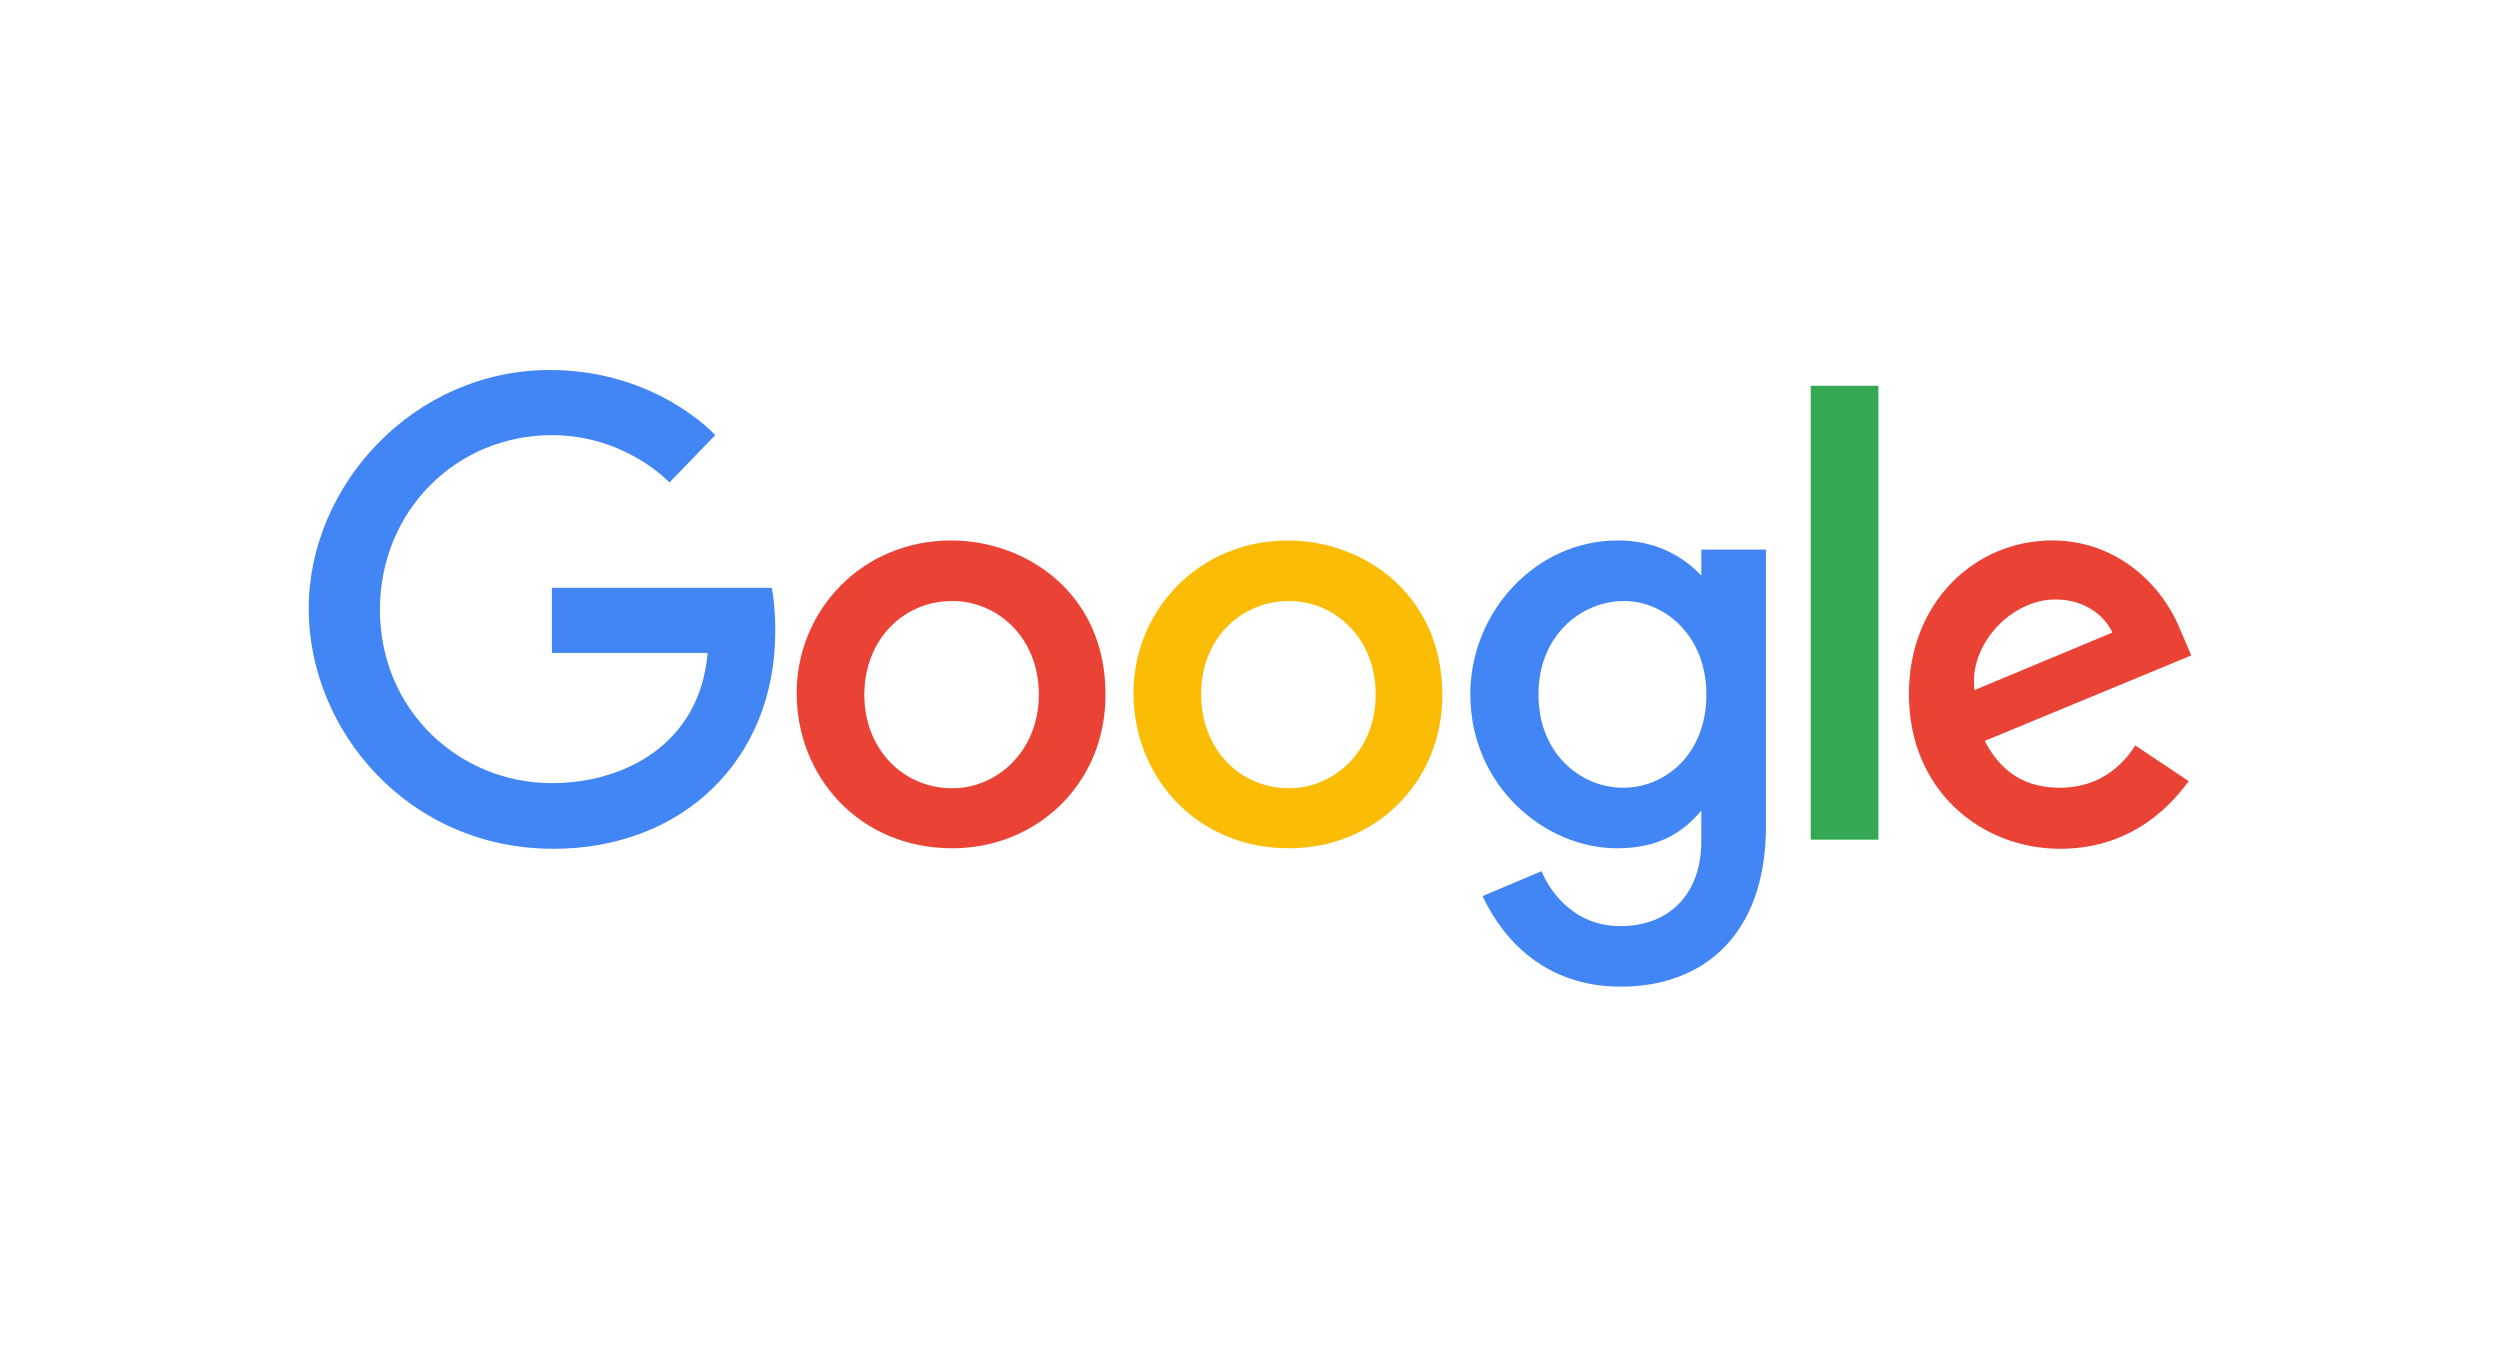 <?xml version="1.0" encoding="UTF-8"?>
<svg id="Ebene_1" xmlns="http://www.w3.org/2000/svg" version="1.1" viewBox="0 0 202.7 110">
  <!-- Generator: Adobe Illustrator 29.8.1, SVG Export Plug-In . SVG Version: 2.1.1 Build 2)  -->
  <defs>
    <style>
      .st0 {
        fill: none;
      }

      .st1 {
        fill: #4285f4;
      }

      .st2 {
        fill: #fbbc05;
      }

      .st3 {
        fill: #34a853;
      }

      .st4 {
        fill: #ea4335;
      }
    </style>
  </defs>
  <rect class="st0" x="0" y="0" width="202.7" height="110"/>
  <g>
    <path class="st1" d="M62.571,47.657h-17.822v5.281h12.624c-.619,7.426-6.807,10.561-12.624,10.561-7.467,0-13.944-5.858-13.944-14.068,0-8.003,6.188-14.15,13.944-14.15,5.982,0,9.53,3.837,9.53,3.837l3.713-3.837s-4.744-5.281-13.408-5.281c-11.015,0-19.554,9.323-19.554,19.348,0,9.86,8.045,19.472,19.843,19.472,10.396,0,17.987-7.137,17.987-17.657,0-2.228-.289-3.507-.289-3.507h0Z"/>
    <path class="st4" d="M77.134,43.82c-7.302,0-12.541,5.734-12.541,12.376,0,6.766,5.074,12.583,12.624,12.583,6.848,0,12.417-5.239,12.417-12.417.041-8.292-6.477-12.541-12.5-12.541ZM77.216,48.729c3.589,0,7.013,2.888,7.013,7.591,0,4.579-3.383,7.591-7.013,7.591-4.002,0-7.137-3.177-7.137-7.591,0-4.373,3.094-7.591,7.137-7.591Z"/>
    <path class="st2" d="M104.444,43.82c-7.302,0-12.541,5.734-12.541,12.376,0,6.766,5.074,12.583,12.624,12.583,6.848,0,12.417-5.239,12.417-12.417,0-8.292-6.518-12.541-12.5-12.541h0ZM104.527,48.729c3.589,0,7.013,2.888,7.013,7.591,0,4.579-3.383,7.591-7.013,7.591-4.002,0-7.137-3.177-7.137-7.591-.041-4.373,3.094-7.591,7.137-7.591Z"/>
    <path class="st1" d="M131.177,43.82c-6.724,0-11.964,5.858-11.964,12.459,0,7.508,6.106,12.5,11.881,12.5,3.548,0,5.446-1.403,6.848-3.053v2.475c0,4.29-2.599,6.889-6.559,6.889-3.795,0-5.734-2.847-6.394-4.455l-4.785,2.021c1.691,3.589,5.116,7.343,11.221,7.343,6.683,0,11.757-4.208,11.757-12.995v-22.442h-5.239v2.104c-1.609-1.691-3.837-2.847-6.766-2.847h0ZM131.672,48.729c3.3,0,6.683,2.805,6.683,7.591,0,4.868-3.383,7.55-6.724,7.55-3.589,0-6.889-2.888-6.889-7.508-.041-4.785,3.424-7.632,6.931-7.632h0Z"/>
    <path class="st4" d="M166.408,43.82c-6.312,0-11.634,5.033-11.634,12.459,0,7.88,5.941,12.541,12.252,12.541,5.281,0,8.54-2.888,10.437-5.487l-4.332-2.888c-1.114,1.733-3.012,3.424-6.106,3.424-3.507,0-5.116-1.939-6.106-3.795l16.749-6.931-.866-2.021c-1.609-4.002-5.404-7.302-10.396-7.302h0ZM166.655,48.606c2.269,0,3.919,1.196,4.62,2.681l-11.18,4.662c-.495-3.63,2.929-7.343,6.559-7.343Z"/>
    <rect class="st3" x="146.812" y="31.279" width="5.487" height="36.799"/>
  </g>
</svg>